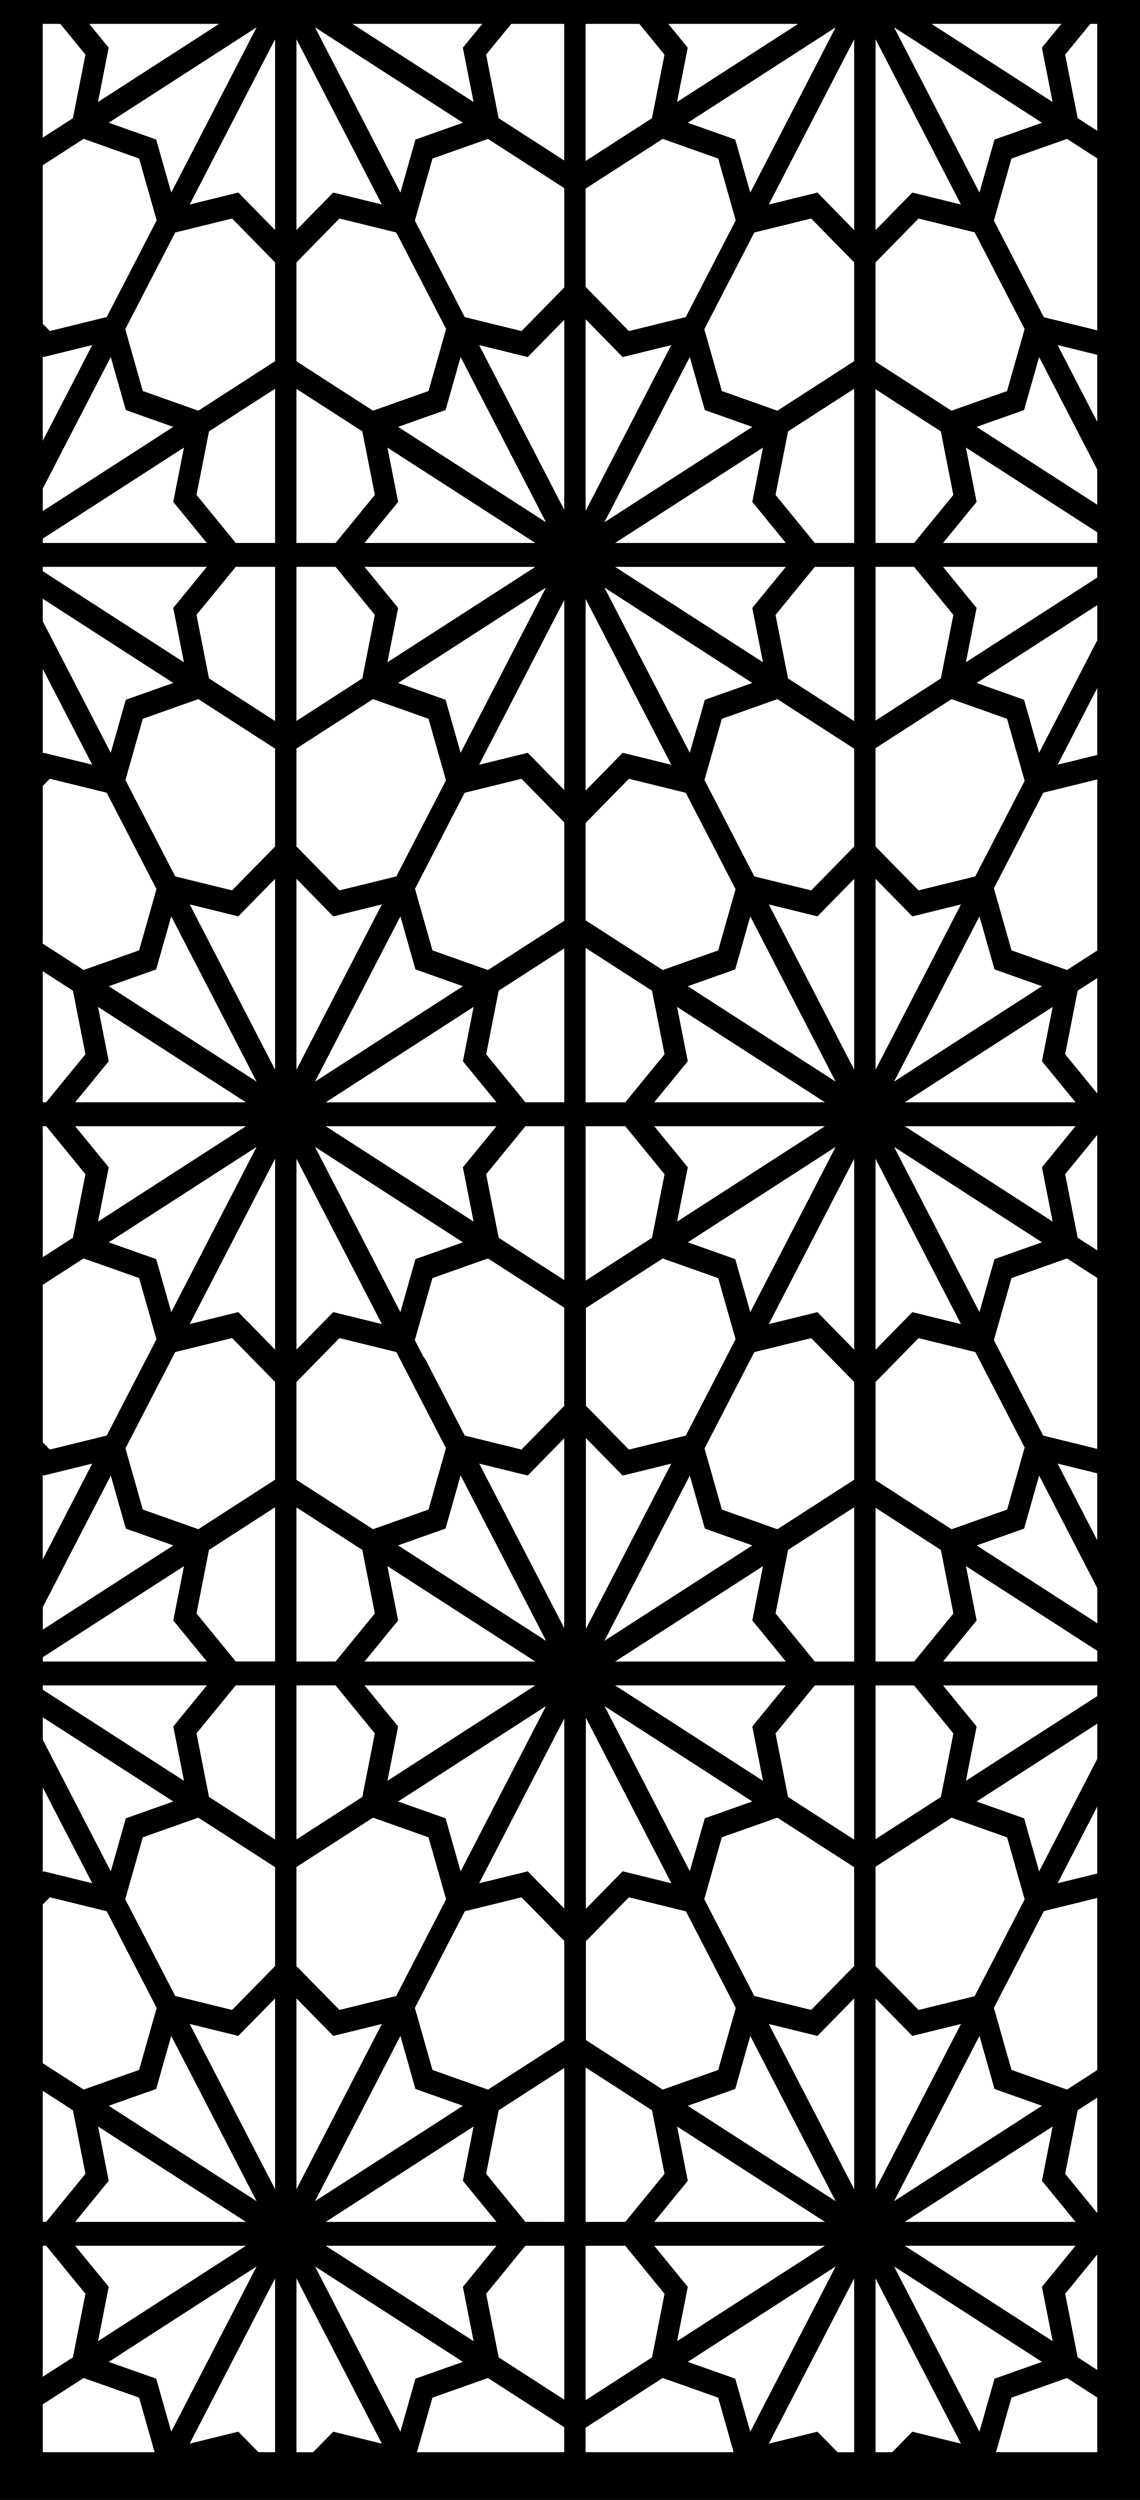 <?xml version="1.0" encoding="UTF-8" standalone="no"?>
<!-- Created with Inkscape (http://www.inkscape.org/) -->

<svg
   width="133.854mm"
   height="293.404mm"
   viewBox="0 0 133.854 293.404"
   version="1.1"
   id="svg5"
   xml:space="preserve"
   xmlns="http://www.w3.org/2000/svg"
   xmlns:svg="http://www.w3.org/2000/svg"><defs
     id="defs2" /><g
     id="layer1"
     transform="translate(179.88,-731.367)"><path
       d="M -179.88,1024.771 V 731.367 h 133.854 v 0.775 17.815 3.237 12.233 3.797 21.358 11.821 21.358 3.797 12.125 3.237 17.815 2.803 17.816 3.237 12.11 3.797 21.358 11.821 21.358 3.797 12.248 3.237 17.815 2.803 17.815 3.237 8.784 h -14.713 -2.898 -13.262 -2.873 -13.262 -2.898 -15.19 -2.51 -15.098 -2.898 -13.262 -2.873 -13.262 -2.898 -15.154 z M -51.046,734.17 h -0.816 l -2.952,3.609 1.47,7.458 2.298,1.482 z m -4.215,0 H -70.507 l 14.219,9.169 -1.257,-6.377 z m -30.905,0 h -15.246 l 2.284,2.792 -1.257,6.377 z m -18.645,0 h -6.312 v 16.094 l 7.794,-5.026 1.47,-7.458 z m -8.822,0 h -6.219 l -2.952,3.609 1.47,7.458 7.701,4.966 z m -9.618,0 h -15.246 l 14.219,9.169 -1.257,-6.377 z m -30.905,0 h -15.246 l 2.283,2.792 -1.256,6.377 z m -18.645,0 h -2.059 v 13.351 l 3.542,-2.284 1.47,-7.458 z m -1.659,257.961 4.612,-5.638 -1.47,-7.458 -3.542,-2.284 v 15.381 z m 123.415,-242.174 -3.553,-2.291 -6.518,2.307 -2.066,7.28 5.864,11.344 6.273,1.542 z m 0,23.053 -4.655,-1.144 4.655,9.006 z m 0,39.103 -4.655,9.005 4.655,-1.145 z m 0,10.731 -6.336,1.558 -5.8,11.222 2.066,7.28 6.518,2.307 3.553,-2.291 z m 0,23.312 -2.298,1.482 -1.47,7.458 3.768,4.606 z m 0,18.413 -3.768,4.607 1.47,7.458 2.298,1.482 z m 0,16.784 -3.553,-2.291 -6.518,2.307 -2.066,7.28 5.791,11.204 6.345,1.56 z m 0,22.93 -4.655,-1.145 4.655,9.005 z m 0,39.103 -4.655,9.006 4.655,-1.145 z m 0,10.732 -6.264,1.54 -5.873,11.362 2.066,7.28 6.518,2.308 3.553,-2.291 z m 0,23.434 -2.298,1.482 -1.47,7.458 3.768,4.607 z m 0,18.413 -3.768,4.606 1.47,7.458 2.298,1.482 z m 0,16.783 -3.553,-2.291 -6.518,2.307 -1.816,6.399 h 11.887 z m -42.694,6.415 -1.816,-6.399 -6.518,-2.307 -9.049,5.835 v 2.871 z m -19.892,0 v -2.931 l -8.957,-5.775 -6.518,2.307 -1.815,6.399 z m -48.098,0 -1.816,-6.399 -6.517,-2.307 -4.797,3.093 v 5.613 z m -13.131,-45.651 4.797,3.093 6.517,-2.308 2.062,-7.268 -5.867,-11.352 -6.677,-1.641 -0.832,0.849 z m 0,-72.87 0.832,0.849 6.677,-1.642 5.842,-11.303 -2.037,-7.179 -6.517,-2.307 -4.797,3.093 z m 0,-21.725 3.542,-2.284 1.47,-7.458 -4.612,-5.638 h -0.4 z m 0,-18.184 h 0.4 l 4.612,-5.638 -1.47,-7.458 -3.542,-2.284 z m 0,-18.617 4.797,3.093 6.517,-2.307 2.04,-7.189 -5.845,-11.308 -6.677,-1.641 -0.832,0.849 z m 0,-72.747 0.832,0.849 6.677,-1.642 5.865,-11.346 -2.06,-7.258 -6.517,-2.307 -4.797,3.093 z m 0,240.945 3.542,-2.284 1.47,-7.458 -4.612,-5.638 h -0.4 z m 0,-227.21 5.81,-11.239 -5.709,1.404 -0.102,-0.103 z m 0,36.712 0.101,-0.103 5.709,1.404 -5.809,-11.239 z m 0,94.562 5.81,-11.239 -5.709,1.404 -0.102,-0.103 z m 0,36.713 0.101,-0.103 5.709,1.404 -5.809,-11.239 z m 73.812,1.306 -10.043,-19.429 v 22.425 l 4.316,-4.404 z m -14.704,-28.446 -10.043,-19.429 -1.772,6.243 -5.573,1.973 z m -14.339,-33.212 0.052,-0.035 4.73,9.15 6.66,1.637 5.017,-5.119 v -11.536 l -8.957,-5.776 -6.518,2.307 -2.066,7.28 z m 6.482,12.404 9.978,19.302 v -22.276 l -4.285,4.373 z m 14.714,28.466 10.008,19.362 1.761,-6.205 5.573,-1.973 z m 11.708,22.651 5.871,11.358 6.678,1.641 5.048,-5.15 v -11.602 l -9.018,-5.816 -6.518,2.308 z m -50.394,64.904 v -20.401 l -10.026,19.395 5.709,-1.404 2.361,2.409 z m 0,-30.863 v -22.396 l -4.316,4.404 -5.709,-1.403 z m 0,-26.193 v -11.605 l -9.013,-5.812 -6.518,2.308 -2.063,7.268 5.868,11.352 6.678,1.641 z m 0,-14.842 v -18.1 h -4.616 l -4.612,5.638 1.47,7.458 z m 0,-20.903 v -18.1 l -7.758,5.003 -1.47,7.458 4.612,5.638 z m 0,-21.336 v -11.468 l -5.048,-5.15 -6.678,1.641 -5.842,11.302 2.037,7.179 6.518,2.308 z m 0,-15.264 v -22.396 l -10.026,19.396 5.709,-1.404 z m 0,-32.858 v -22.396 l -4.316,4.404 -5.709,-1.404 z m 0,-26.193 v -11.483 l -9.013,-5.812 -6.518,2.308 -2.04,7.189 5.845,11.308 6.678,1.642 z m 0,-14.72 v -18.099 h -4.616 l -4.612,5.639 1.47,7.458 z m 0,-20.902 v -18.1 l -7.758,5.003 -1.47,7.458 4.612,5.638 z m 0,-21.336 V 762.164 l -5.048,-5.151 -6.678,1.642 -5.865,11.346 2.059,7.258 6.518,2.308 z m 0,-15.387 v -22.396 l -10.026,19.395 5.709,-1.403 z m 2.51,-22.396 v 22.396 l 4.316,-4.404 5.71,1.403 z m 0,26.193 v 11.607 l 8.987,5.795 6.518,-2.308 2.066,-7.279 -5.855,-11.327 -6.668,-1.639 z m 0,14.844 v 18.083 h 4.591 l 4.612,-5.638 -1.47,-7.458 z m 0,20.886 v 18.083 l 7.732,-4.986 1.47,-7.458 -4.612,-5.639 z m 0,21.32 v 11.499 l 5.048,5.151 6.678,-1.642 5.829,-11.276 -2.049,-7.22 -6.518,-2.308 z m 0,15.296 v 22.396 l 10.026,-19.395 -5.71,1.404 z m 0,32.858 v 22.396 l 4.316,-4.405 5.71,1.404 z m 0,26.193 v 11.484 l 8.987,5.796 6.518,-2.308 2.047,-7.211 -5.826,-11.271 -6.678,-1.641 z m 0,14.721 v 18.083 h 4.591 l 4.612,-5.638 -1.47,-7.458 z m 0,20.886 v 18.083 l 7.732,-4.986 1.47,-7.458 -4.612,-5.638 z m 0,21.32 v 11.622 l 5.048,5.15 6.659,-1.637 5.864,-11.344 -2.066,-7.28 -6.518,-2.308 z m 0,15.419 v 22.396 l 10.026,-19.395 -5.71,1.403 z m 0,32.858 v 20.401 h 1.955 l 2.361,-2.409 5.71,1.404 z m -29.789,-203.673 h 19.264 l -3.943,-4.821 1.257,-6.377 -16.578,10.69 z m 19.264,2.803 h -19.264 v 0.508 l 16.578,10.69 -1.257,-6.377 z m -3.941,13.626 -15.323,-9.881 v 2.635 l 7.983,15.444 1.766,-6.225 z m -7.34,-38.252 -7.983,15.444 v 2.634 l 15.323,-9.881 -5.573,-1.973 z m 97.723,21.823 h 18.109 v -1.253 l -15.423,-9.946 1.257,6.377 z m 18.109,2.803 h -18.109 l 3.943,4.821 -1.257,6.377 15.423,-9.946 z m -18.367,-15.9 -7.669,-4.945 v 18.042 h 4.527 l 4.611,-5.638 z m -7.669,-8.182 8.924,5.755 6.518,-2.308 2.066,-7.279 -5.864,-11.344 -6.595,-1.621 -5.048,5.151 z m 11.868,7.653 14.168,9.137 v -4.124 l -6.828,-13.211 -1.767,6.225 z m -0.158,52.762 5.8,-11.222 -2.066,-7.28 -6.518,-2.308 -8.924,5.755 v 11.54 l 5.048,5.151 z m 7.5,-14.509 6.828,-13.21 v -4.124 l -14.168,9.136 5.573,1.973 z m -19.207,-3.781 7.669,-4.946 1.47,-7.458 -4.612,-5.639 h -4.527 z m -60,-20.845 h 20.051 l -17.365,-11.198 1.257,6.377 z m 29.418,0 h 20.052 l -3.943,-4.821 1.257,-6.377 z m 23.451,0 h 4.622 v -18.103 l -7.763,5.006 -1.47,7.458 z m 4.622,2.803 h -4.622 l -4.612,5.639 1.47,7.458 7.763,5.006 z m -8.021,0 h -20.052 l 17.365,11.198 -1.257,-6.377 z m -29.418,0 h -20.051 l 3.943,4.821 -1.257,6.377 z m 37.439,21.34 -9.018,-5.816 -6.518,2.308 -2.038,7.182 5.849,11.315 6.678,1.642 5.048,-5.151 z m -11.962,-7.714 -17.365,-11.198 10.026,19.396 1.767,-6.225 z m -41.587,-30.055 17.365,11.198 -10.026,-19.395 -1.766,6.225 z m 39.623,54.257 -5.849,-11.315 -6.678,-1.641 -5.079,5.182 v 11.428 l 9.05,5.835 6.517,-2.307 z m -7.549,-14.603 -10.057,-19.456 v 22.487 l 4.347,-4.435 z m -22.561,-49.253 9.995,19.336 v -22.305 l -4.285,4.373 z m -2.174,47.852 10.026,-19.396 -17.365,11.198 5.573,1.973 z m 14.678,-28.396 10.057,-19.455 -5.709,1.404 -4.347,-4.436 z m 11.756,-22.744 5.869,-11.353 -2.058,-7.251 -6.517,-2.307 -9.05,5.836 v 11.535 l 5.079,5.182 z m 0.474,4.69 -10.026,19.395 17.365,-11.198 -5.573,-1.973 z m -14.74,28.516 -9.995,19.336 5.709,-1.404 4.285,4.373 z m -11.694,22.624 -5.829,11.276 2.049,7.221 6.518,2.307 8.956,-5.775 v -11.551 l -5.017,-5.119 z m 36.718,-44.84 9.018,-5.815 V 762.164 l -5.048,-5.151 -6.678,1.642 -5.868,11.353 2.058,7.251 z m -25.023,-14.466 v -11.658 l -8.956,-5.776 -6.518,2.307 -2.066,7.28 5.855,11.327 6.668,1.639 z m 56.09,-19.332 -17.365,-11.198 10.026,19.396 1.767,-6.225 z m 0,131.396 -17.365,-11.198 10.026,19.395 1.767,-6.224 z m -25.477,-16.429 -17.365,-11.198 1.257,6.377 -3.943,4.821 z m -20.309,-13.096 -7.794,-5.026 v 18.123 h 4.653 l 4.611,-5.638 z m 4.199,-0.53 17.365,11.198 -10.026,-19.395 -1.766,6.224 z m 25.477,16.429 17.365,11.198 -1.257,-6.377 3.943,-4.821 z m 6.598,-108.172 -10.026,-19.395 v 22.396 l 4.316,-4.404 z m 0,131.397 -10.026,-19.396 v 22.396 l 4.316,-4.405 z m -22.561,-49.253 10.026,19.395 v -22.396 l -4.316,4.404 z m -2.173,-83.545 10.026,-19.396 -17.365,11.198 5.573,1.973 z m 12.199,-17.994 -10.026,19.395 5.71,-1.403 4.316,4.404 z m -12.199,149.39 10.026,-19.395 -17.365,11.198 5.573,1.973 z m 14.709,-28.456 10.026,-19.395 -5.71,1.404 -4.316,-4.404 z m 12.199,-17.994 -10.026,19.395 17.365,-11.198 -5.573,-1.973 z m -14.709,28.456 -10.026,19.396 5.71,-1.404 4.316,4.405 z m -11.725,22.684 -5.846,11.309 2.036,7.172 6.518,2.308 9.018,-5.816 v -11.464 l -5.048,-5.15 z m -19.806,-8.39 7.794,-5.027 1.47,-7.458 -4.611,-5.638 h -4.653 z m 10.738,-6.925 17.365,-11.198 h -20.052 l 3.943,4.821 z m 44.097,-25.199 -17.365,11.198 h 20.052 l -3.943,-4.821 z m -45.786,29.526 -9.018,5.815 v 11.464 l 5.048,5.151 6.678,-1.642 5.846,-11.309 -2.035,-7.172 z m 24.992,14.498 v 11.525 l 8.924,5.755 6.518,-2.308 2.066,-7.28 -5.792,-11.205 -6.668,-1.639 z m -48.452,-147.793 -17.365,-11.198 10.026,19.396 1.766,-6.225 z m 0,131.396 -17.365,-11.198 10.026,19.395 1.766,-6.224 z m -25.476,-16.429 -17.365,-11.198 1.257,6.377 -3.943,4.821 z m -16.111,-13.626 17.365,11.198 -10.026,-19.395 -1.767,6.224 z m 25.477,16.429 17.365,11.198 -1.257,-6.377 3.943,-4.821 z m 20.309,13.096 7.701,4.967 v -18.063 h -4.56 l -4.611,5.638 z m -38.446,-122.669 10.026,-19.396 -17.365,11.198 5.573,1.973 z m 0,131.396 10.026,-19.395 -17.365,11.198 5.573,1.973 z m 26.908,-46.449 -10.026,19.395 17.365,-11.198 -5.573,-1.973 z m 11.538,8.727 -1.47,7.458 4.611,5.638 h 4.56 V 842.672 Z m -47.041,27.098 17.365,-11.198 h -20.052 l 3.943,4.821 z m 44.097,-25.199 -17.365,11.198 h 20.052 l -3.943,-4.821 z m -50.583,76.828 h 19.264 l -3.943,-4.821 1.257,-6.377 -16.578,10.69 z m 19.264,2.803 h -19.264 v 0.508 l 16.578,10.69 -1.257,-6.377 z m -3.941,13.626 -15.323,-9.881 v 2.635 l 7.983,15.444 1.766,-6.225 z m -7.34,-38.252 -7.983,15.444 v 2.634 l 15.323,-9.881 -5.573,-1.973 z m 97.723,21.823 h 18.109 v -1.253 l -15.423,-9.946 1.257,6.377 z m 18.109,2.803 H -69.153 l 3.943,4.821 -1.257,6.377 15.423,-9.945 z m -26.035,-20.845 v 18.042 h 4.527 l 4.612,-5.638 -1.47,-7.458 z m 11.867,4.416 14.168,9.136 v -4.124 l -6.828,-13.21 -1.766,6.225 z m -0.233,52.902 5.873,-11.362 -2.066,-7.28 -6.518,-2.308 -8.924,5.755 v 11.663 l 5.048,5.15 z m 7.572,-14.65 6.828,-13.21 v -4.124 l -14.168,9.136 5.573,1.973 z m -19.207,-3.781 7.669,-4.945 1.47,-7.458 -4.612,-5.638 h -4.527 z m -60,-20.845 h 20.051 l -17.365,-11.198 1.257,6.377 z m 29.418,0 h 20.052 l -3.943,-4.821 1.257,-6.377 z m 23.451,0 h 4.622 V 908.261 l -7.763,5.006 -1.47,7.458 z m 4.622,2.803 h -4.622 l -4.612,5.638 1.47,7.458 7.763,5.006 z m -8.021,0 h -20.052 l 17.365,11.198 -1.257,-6.377 z m -29.418,0 h -20.051 l 3.943,4.821 -1.257,6.377 z m 5.938,-29.029 v 22.396 l 10.025,-19.396 -5.709,1.404 z m 0,59.05 v 11.602 l 9.018,5.816 6.517,-2.308 2.066,-7.28 -5.859,-11.335 -6.695,-1.646 z m -14.709,-8.199 10.026,-19.396 -17.365,11.198 5.573,1.973 z m 26.908,-46.45 -10.026,19.395 17.365,-11.198 -5.573,-1.973 z m -14.74,28.516 -9.995,19.336 5.709,-1.404 4.285,4.373 z m -11.676,22.619 -5.864,11.344 2.066,7.28 6.518,2.308 8.956,-5.776 v -11.673 l -5.017,-5.119 z m 11.676,57.321 v -18.063 h -4.56 l -4.611,5.638 1.47,7.458 z m 0,-20.866 v -18.063 l -7.701,4.966 -1.47,7.458 4.611,5.638 z m 2.51,-18.123 v 18.123 h 4.653 l 4.611,-5.638 -1.47,-7.458 z m 0,20.926 v 18.123 l 7.794,-5.026 1.47,-7.458 -4.611,-5.638 z m 53.58,13.626 -17.365,-11.198 10.026,19.395 1.767,-6.224 z m -25.477,-16.429 -17.365,-11.198 1.257,6.377 -3.943,4.821 z m -16.111,-13.626 17.365,11.198 -10.026,-19.396 -1.766,6.225 z m 25.477,16.429 17.365,11.198 -1.257,-6.377 3.943,-4.821 z m 6.598,23.225 -10.026,-19.395 v 20.401 h 1.955 l 2.361,-2.409 z m -22.561,-49.253 10.026,19.395 v -22.396 l -4.316,4.404 z m 10.026,50.258 v -20.401 l -10.026,19.395 5.71,-1.404 2.361,2.409 z m 2.51,-53.259 v 22.396 l 10.026,-19.396 -5.71,1.403 z m -14.709,50.852 10.026,-19.395 -17.365,11.198 5.573,1.973 z m 26.908,-46.45 -10.026,19.396 17.365,-11.198 -5.573,-1.973 z m -35.503,35.825 17.365,-11.198 h -20.052 l 3.943,4.821 z m 44.097,-25.199 -17.365,11.198 h 20.052 l -3.943,-4.821 z m -69.245,27.627 -17.365,-11.198 10.026,19.395 1.766,-6.224 z m -25.476,-16.429 -17.365,-11.198 1.257,6.377 -3.943,4.821 z m -16.111,-13.626 17.365,11.198 -10.026,-19.396 -1.767,6.225 z m 25.477,16.429 17.365,11.198 -1.257,-6.377 3.943,-4.821 z m -18.137,21.823 10.026,-19.395 -17.365,11.198 5.573,1.973 z m 26.908,-46.45 -10.026,19.396 17.365,-11.198 -5.573,-1.973 z m -35.503,35.825 17.365,-11.198 h -20.052 l 3.943,4.821 z m 44.097,-25.199 -17.365,11.198 h 20.052 l -3.943,-4.821 z"
       style="fill:#000000;fill-rule:evenodd;stroke-width:1.137"
       id="path171198" /></g></svg>
